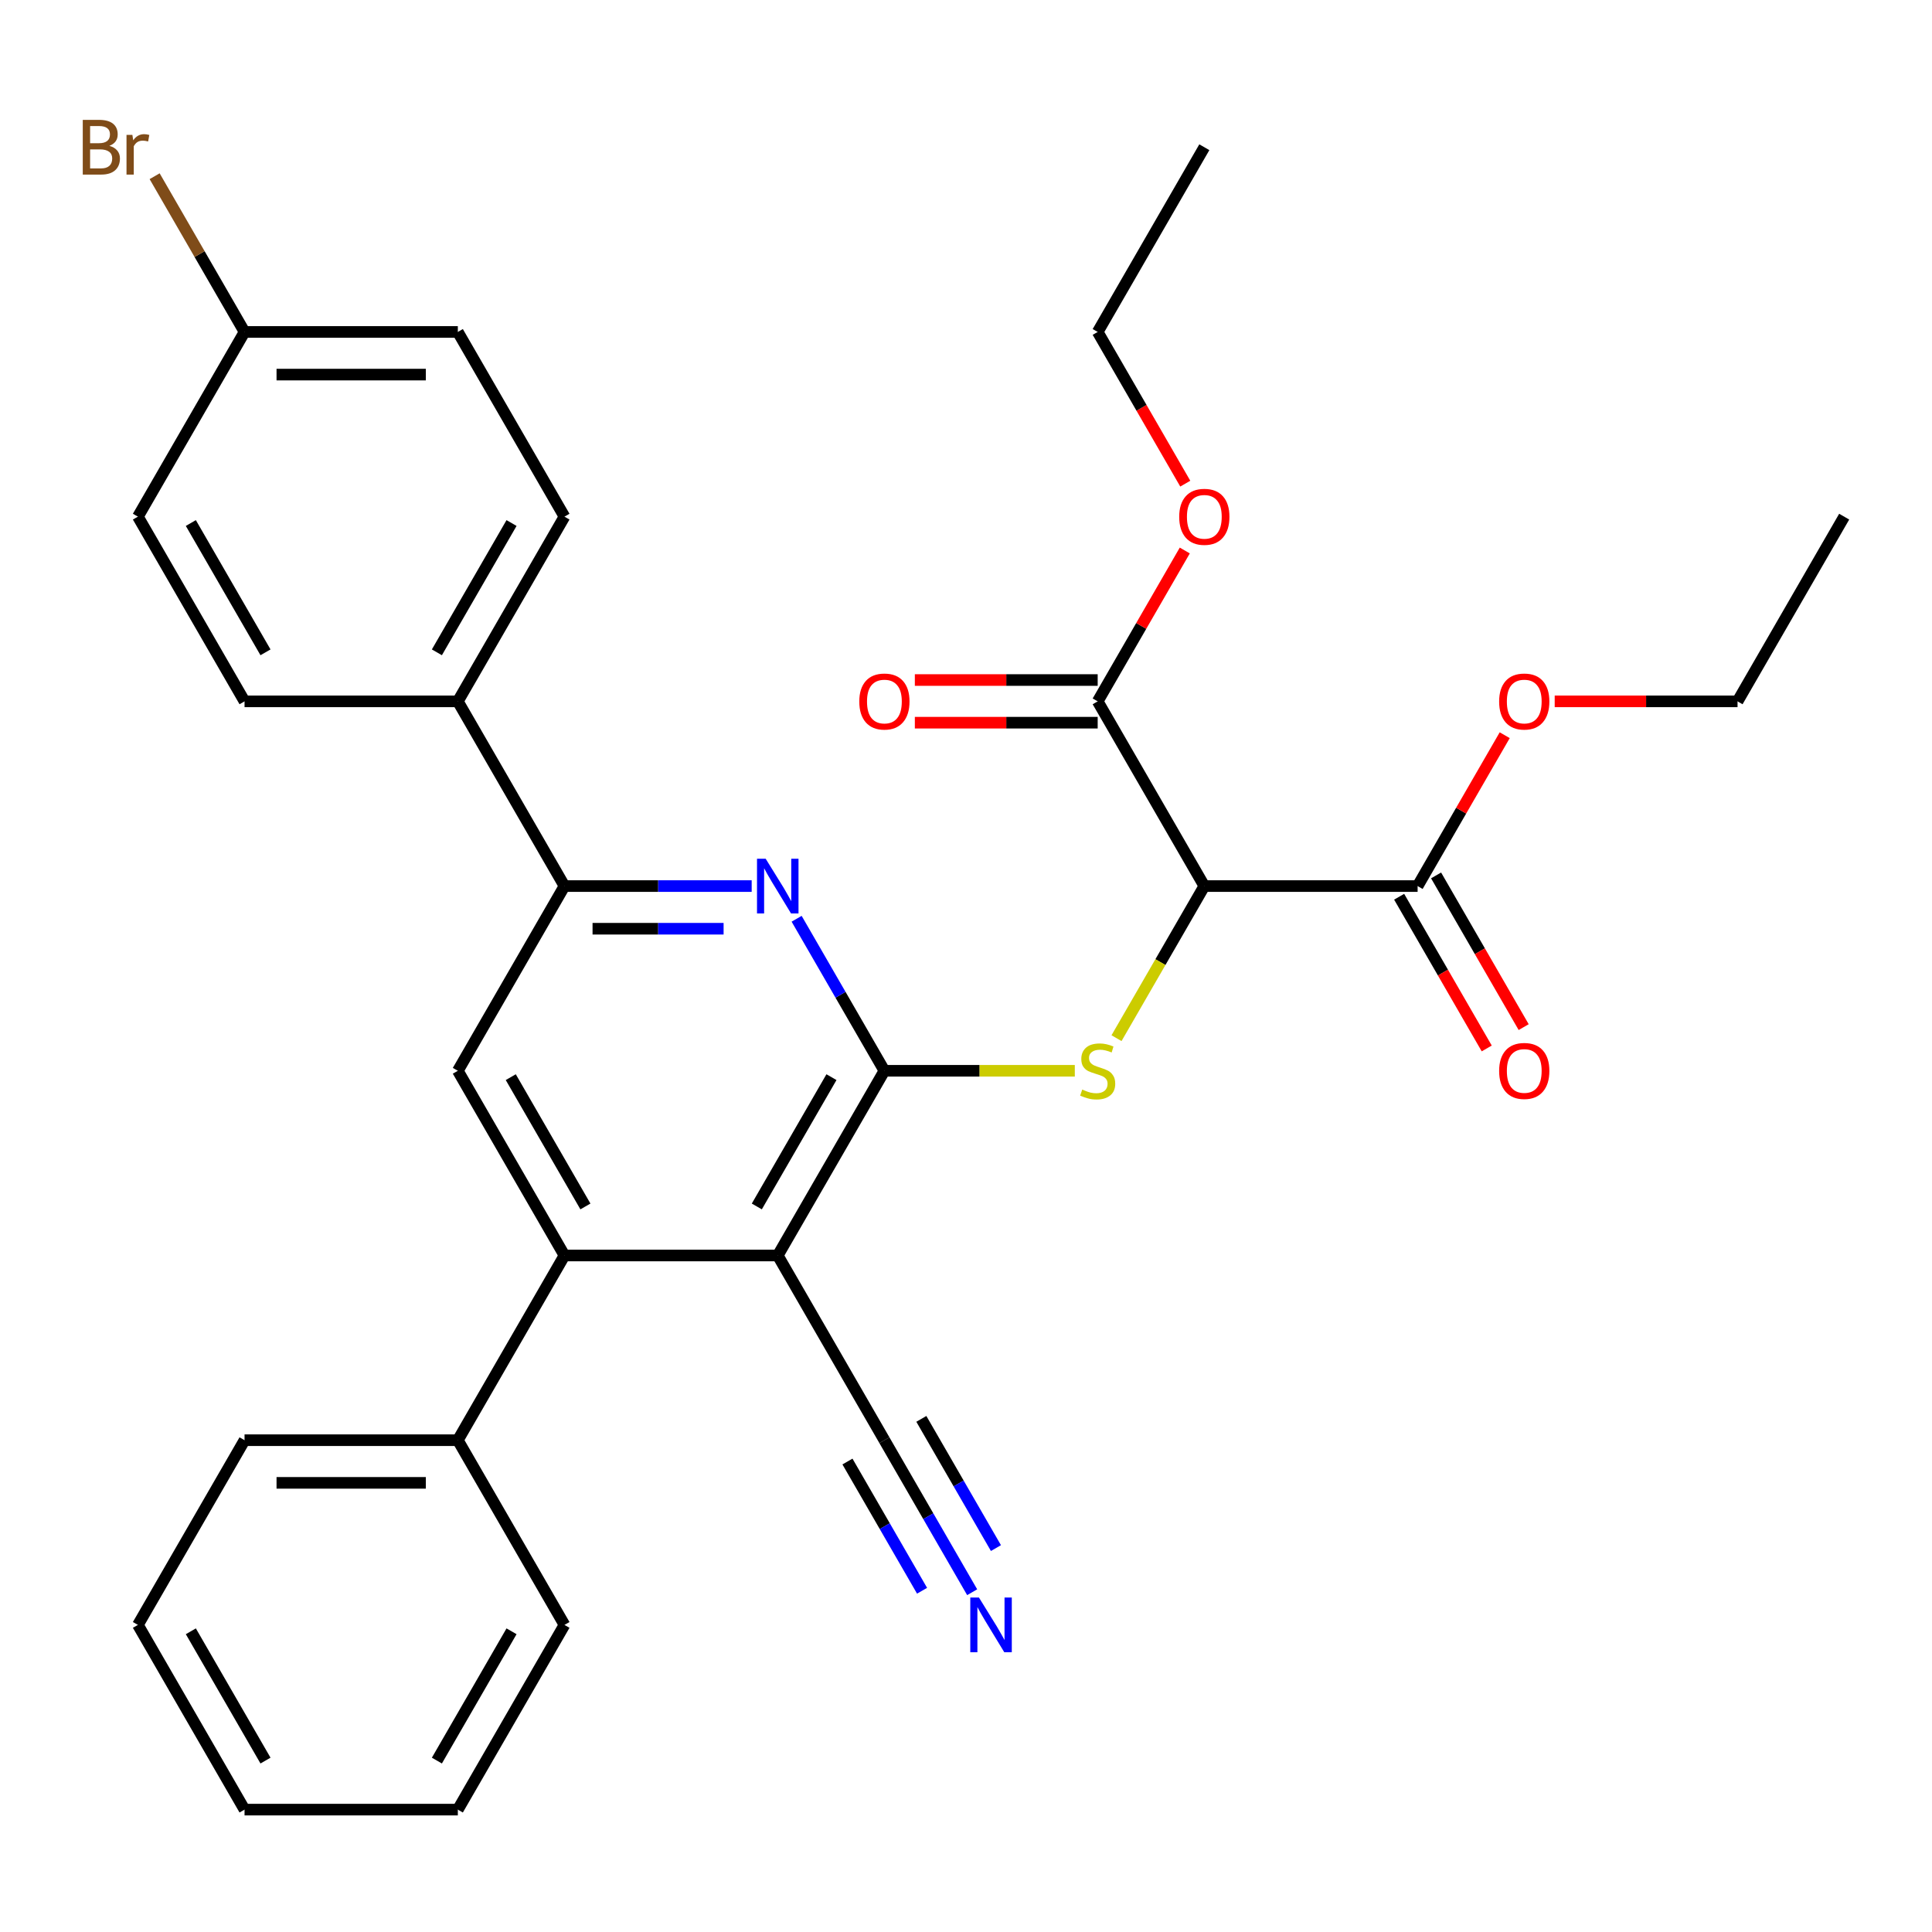 <?xml version='1.0' encoding='iso-8859-1'?>
<svg version='1.1' baseProfile='full'
              xmlns='http://www.w3.org/2000/svg'
                      xmlns:rdkit='http://www.rdkit.org/xml'
                      xmlns:xlink='http://www.w3.org/1999/xlink'
                  xml:space='preserve'
width='1000px' height='1000px' viewBox='0 0 1000 1000'>
<!-- END OF HEADER -->
<rect style='opacity:1.0;fill:#FFFFFF;stroke:none' width='1000' height='1000' x='0' y='0'> </rect>
<path class='bond-0' d='M 457.765,554.234 L 402.567,649.84' style='fill:none;fill-rule:evenodd;stroke:#000000;stroke-width:6px;stroke-linecap:butt;stroke-linejoin:miter;stroke-opacity:1' />
<path class='bond-0' d='M 430.364,557.535 L 391.725,624.459' style='fill:none;fill-rule:evenodd;stroke:#000000;stroke-width:6px;stroke-linecap:butt;stroke-linejoin:miter;stroke-opacity:1' />
<path class='bond-2' d='M 457.765,554.234 L 507.043,554.234' style='fill:none;fill-rule:evenodd;stroke:#000000;stroke-width:6px;stroke-linecap:butt;stroke-linejoin:miter;stroke-opacity:1' />
<path class='bond-2' d='M 507.043,554.234 L 556.32,554.234' style='fill:none;fill-rule:evenodd;stroke:#CCCC00;stroke-width:6px;stroke-linecap:butt;stroke-linejoin:miter;stroke-opacity:1' />
<path class='bond-3' d='M 457.765,554.234 L 435.05,514.891' style='fill:none;fill-rule:evenodd;stroke:#000000;stroke-width:6px;stroke-linecap:butt;stroke-linejoin:miter;stroke-opacity:1' />
<path class='bond-3' d='M 435.05,514.891 L 412.335,475.548' style='fill:none;fill-rule:evenodd;stroke:#0000FF;stroke-width:6px;stroke-linecap:butt;stroke-linejoin:miter;stroke-opacity:1' />
<path class='bond-4' d='M 402.567,649.84 L 292.171,649.84' style='fill:none;fill-rule:evenodd;stroke:#000000;stroke-width:6px;stroke-linecap:butt;stroke-linejoin:miter;stroke-opacity:1' />
<path class='bond-9' d='M 402.567,649.84 L 457.765,745.445' style='fill:none;fill-rule:evenodd;stroke:#000000;stroke-width:6px;stroke-linecap:butt;stroke-linejoin:miter;stroke-opacity:1' />
<path class='bond-1' d='M 623.358,458.629 L 600.632,497.991' style='fill:none;fill-rule:evenodd;stroke:#000000;stroke-width:6px;stroke-linecap:butt;stroke-linejoin:miter;stroke-opacity:1' />
<path class='bond-1' d='M 600.632,497.991 L 577.906,537.354' style='fill:none;fill-rule:evenodd;stroke:#CCCC00;stroke-width:6px;stroke-linecap:butt;stroke-linejoin:miter;stroke-opacity:1' />
<path class='bond-7' d='M 623.358,458.629 L 733.754,458.629' style='fill:none;fill-rule:evenodd;stroke:#000000;stroke-width:6px;stroke-linecap:butt;stroke-linejoin:miter;stroke-opacity:1' />
<path class='bond-8' d='M 623.358,458.629 L 568.16,363.023' style='fill:none;fill-rule:evenodd;stroke:#000000;stroke-width:6px;stroke-linecap:butt;stroke-linejoin:miter;stroke-opacity:1' />
<path class='bond-5' d='M 389.067,458.629 L 340.619,458.629' style='fill:none;fill-rule:evenodd;stroke:#0000FF;stroke-width:6px;stroke-linecap:butt;stroke-linejoin:miter;stroke-opacity:1' />
<path class='bond-5' d='M 340.619,458.629 L 292.171,458.629' style='fill:none;fill-rule:evenodd;stroke:#000000;stroke-width:6px;stroke-linecap:butt;stroke-linejoin:miter;stroke-opacity:1' />
<path class='bond-5' d='M 374.532,480.708 L 340.619,480.708' style='fill:none;fill-rule:evenodd;stroke:#0000FF;stroke-width:6px;stroke-linecap:butt;stroke-linejoin:miter;stroke-opacity:1' />
<path class='bond-5' d='M 340.619,480.708 L 306.705,480.708' style='fill:none;fill-rule:evenodd;stroke:#000000;stroke-width:6px;stroke-linecap:butt;stroke-linejoin:miter;stroke-opacity:1' />
<path class='bond-12' d='M 292.171,649.84 L 236.973,745.445' style='fill:none;fill-rule:evenodd;stroke:#000000;stroke-width:6px;stroke-linecap:butt;stroke-linejoin:miter;stroke-opacity:1' />
<path class='bond-32' d='M 292.171,649.84 L 236.973,554.234' style='fill:none;fill-rule:evenodd;stroke:#000000;stroke-width:6px;stroke-linecap:butt;stroke-linejoin:miter;stroke-opacity:1' />
<path class='bond-32' d='M 303.012,624.459 L 264.374,557.535' style='fill:none;fill-rule:evenodd;stroke:#000000;stroke-width:6px;stroke-linecap:butt;stroke-linejoin:miter;stroke-opacity:1' />
<path class='bond-6' d='M 292.171,458.629 L 236.973,554.234' style='fill:none;fill-rule:evenodd;stroke:#000000;stroke-width:6px;stroke-linecap:butt;stroke-linejoin:miter;stroke-opacity:1' />
<path class='bond-11' d='M 292.171,458.629 L 236.973,363.023' style='fill:none;fill-rule:evenodd;stroke:#000000;stroke-width:6px;stroke-linecap:butt;stroke-linejoin:miter;stroke-opacity:1' />
<path class='bond-13' d='M 724.193,464.148 L 746.862,503.411' style='fill:none;fill-rule:evenodd;stroke:#000000;stroke-width:6px;stroke-linecap:butt;stroke-linejoin:miter;stroke-opacity:1' />
<path class='bond-13' d='M 746.862,503.411 L 769.53,542.674' style='fill:none;fill-rule:evenodd;stroke:#FF0000;stroke-width:6px;stroke-linecap:butt;stroke-linejoin:miter;stroke-opacity:1' />
<path class='bond-13' d='M 743.315,453.109 L 765.983,492.372' style='fill:none;fill-rule:evenodd;stroke:#000000;stroke-width:6px;stroke-linecap:butt;stroke-linejoin:miter;stroke-opacity:1' />
<path class='bond-13' d='M 765.983,492.372 L 788.651,531.634' style='fill:none;fill-rule:evenodd;stroke:#FF0000;stroke-width:6px;stroke-linecap:butt;stroke-linejoin:miter;stroke-opacity:1' />
<path class='bond-17' d='M 733.754,458.629 L 756.295,419.586' style='fill:none;fill-rule:evenodd;stroke:#000000;stroke-width:6px;stroke-linecap:butt;stroke-linejoin:miter;stroke-opacity:1' />
<path class='bond-17' d='M 756.295,419.586 L 778.837,380.543' style='fill:none;fill-rule:evenodd;stroke:#FF0000;stroke-width:6px;stroke-linecap:butt;stroke-linejoin:miter;stroke-opacity:1' />
<path class='bond-14' d='M 568.16,351.983 L 520.842,351.983' style='fill:none;fill-rule:evenodd;stroke:#000000;stroke-width:6px;stroke-linecap:butt;stroke-linejoin:miter;stroke-opacity:1' />
<path class='bond-14' d='M 520.842,351.983 L 473.524,351.983' style='fill:none;fill-rule:evenodd;stroke:#FF0000;stroke-width:6px;stroke-linecap:butt;stroke-linejoin:miter;stroke-opacity:1' />
<path class='bond-14' d='M 568.16,374.063 L 520.842,374.063' style='fill:none;fill-rule:evenodd;stroke:#000000;stroke-width:6px;stroke-linecap:butt;stroke-linejoin:miter;stroke-opacity:1' />
<path class='bond-14' d='M 520.842,374.063 L 473.524,374.063' style='fill:none;fill-rule:evenodd;stroke:#FF0000;stroke-width:6px;stroke-linecap:butt;stroke-linejoin:miter;stroke-opacity:1' />
<path class='bond-19' d='M 568.16,363.023 L 590.702,323.98' style='fill:none;fill-rule:evenodd;stroke:#000000;stroke-width:6px;stroke-linecap:butt;stroke-linejoin:miter;stroke-opacity:1' />
<path class='bond-19' d='M 590.702,323.98 L 613.243,284.937' style='fill:none;fill-rule:evenodd;stroke:#FF0000;stroke-width:6px;stroke-linecap:butt;stroke-linejoin:miter;stroke-opacity:1' />
<path class='bond-10' d='M 457.765,745.445 L 480.479,784.788' style='fill:none;fill-rule:evenodd;stroke:#000000;stroke-width:6px;stroke-linecap:butt;stroke-linejoin:miter;stroke-opacity:1' />
<path class='bond-10' d='M 480.479,784.788 L 503.194,824.131' style='fill:none;fill-rule:evenodd;stroke:#0000FF;stroke-width:6px;stroke-linecap:butt;stroke-linejoin:miter;stroke-opacity:1' />
<path class='bond-10' d='M 438.643,756.485 L 457.951,789.926' style='fill:none;fill-rule:evenodd;stroke:#000000;stroke-width:6px;stroke-linecap:butt;stroke-linejoin:miter;stroke-opacity:1' />
<path class='bond-10' d='M 457.951,789.926 L 477.258,823.367' style='fill:none;fill-rule:evenodd;stroke:#0000FF;stroke-width:6px;stroke-linecap:butt;stroke-linejoin:miter;stroke-opacity:1' />
<path class='bond-10' d='M 476.886,734.406 L 496.193,767.847' style='fill:none;fill-rule:evenodd;stroke:#000000;stroke-width:6px;stroke-linecap:butt;stroke-linejoin:miter;stroke-opacity:1' />
<path class='bond-10' d='M 496.193,767.847 L 515.5,801.288' style='fill:none;fill-rule:evenodd;stroke:#0000FF;stroke-width:6px;stroke-linecap:butt;stroke-linejoin:miter;stroke-opacity:1' />
<path class='bond-15' d='M 236.973,363.023 L 292.171,267.417' style='fill:none;fill-rule:evenodd;stroke:#000000;stroke-width:6px;stroke-linecap:butt;stroke-linejoin:miter;stroke-opacity:1' />
<path class='bond-15' d='M 226.132,337.643 L 264.77,270.719' style='fill:none;fill-rule:evenodd;stroke:#000000;stroke-width:6px;stroke-linecap:butt;stroke-linejoin:miter;stroke-opacity:1' />
<path class='bond-16' d='M 236.973,363.023 L 126.577,363.023' style='fill:none;fill-rule:evenodd;stroke:#000000;stroke-width:6px;stroke-linecap:butt;stroke-linejoin:miter;stroke-opacity:1' />
<path class='bond-23' d='M 236.973,745.445 L 126.577,745.445' style='fill:none;fill-rule:evenodd;stroke:#000000;stroke-width:6px;stroke-linecap:butt;stroke-linejoin:miter;stroke-opacity:1' />
<path class='bond-23' d='M 220.414,767.524 L 143.137,767.524' style='fill:none;fill-rule:evenodd;stroke:#000000;stroke-width:6px;stroke-linecap:butt;stroke-linejoin:miter;stroke-opacity:1' />
<path class='bond-24' d='M 236.973,745.445 L 292.171,841.051' style='fill:none;fill-rule:evenodd;stroke:#000000;stroke-width:6px;stroke-linecap:butt;stroke-linejoin:miter;stroke-opacity:1' />
<path class='bond-21' d='M 292.171,267.417 L 236.973,171.812' style='fill:none;fill-rule:evenodd;stroke:#000000;stroke-width:6px;stroke-linecap:butt;stroke-linejoin:miter;stroke-opacity:1' />
<path class='bond-20' d='M 126.577,363.023 L 71.379,267.417' style='fill:none;fill-rule:evenodd;stroke:#000000;stroke-width:6px;stroke-linecap:butt;stroke-linejoin:miter;stroke-opacity:1' />
<path class='bond-20' d='M 137.419,337.643 L 98.78,270.719' style='fill:none;fill-rule:evenodd;stroke:#000000;stroke-width:6px;stroke-linecap:butt;stroke-linejoin:miter;stroke-opacity:1' />
<path class='bond-26' d='M 804.712,363.023 L 852.03,363.023' style='fill:none;fill-rule:evenodd;stroke:#FF0000;stroke-width:6px;stroke-linecap:butt;stroke-linejoin:miter;stroke-opacity:1' />
<path class='bond-26' d='M 852.03,363.023 L 899.348,363.023' style='fill:none;fill-rule:evenodd;stroke:#000000;stroke-width:6px;stroke-linecap:butt;stroke-linejoin:miter;stroke-opacity:1' />
<path class='bond-18' d='M 126.577,171.812 L 71.379,267.417' style='fill:none;fill-rule:evenodd;stroke:#000000;stroke-width:6px;stroke-linecap:butt;stroke-linejoin:miter;stroke-opacity:1' />
<path class='bond-22' d='M 126.577,171.812 L 103.308,131.509' style='fill:none;fill-rule:evenodd;stroke:#000000;stroke-width:6px;stroke-linecap:butt;stroke-linejoin:miter;stroke-opacity:1' />
<path class='bond-22' d='M 103.308,131.509 L 80.039,91.206' style='fill:none;fill-rule:evenodd;stroke:#7F4C19;stroke-width:6px;stroke-linecap:butt;stroke-linejoin:miter;stroke-opacity:1' />
<path class='bond-33' d='M 126.577,171.812 L 236.973,171.812' style='fill:none;fill-rule:evenodd;stroke:#000000;stroke-width:6px;stroke-linecap:butt;stroke-linejoin:miter;stroke-opacity:1' />
<path class='bond-33' d='M 143.137,193.891 L 220.414,193.891' style='fill:none;fill-rule:evenodd;stroke:#000000;stroke-width:6px;stroke-linecap:butt;stroke-linejoin:miter;stroke-opacity:1' />
<path class='bond-25' d='M 613.497,250.338 L 590.829,211.075' style='fill:none;fill-rule:evenodd;stroke:#FF0000;stroke-width:6px;stroke-linecap:butt;stroke-linejoin:miter;stroke-opacity:1' />
<path class='bond-25' d='M 590.829,211.075 L 568.16,171.812' style='fill:none;fill-rule:evenodd;stroke:#000000;stroke-width:6px;stroke-linecap:butt;stroke-linejoin:miter;stroke-opacity:1' />
<path class='bond-29' d='M 126.577,745.445 L 71.379,841.051' style='fill:none;fill-rule:evenodd;stroke:#000000;stroke-width:6px;stroke-linecap:butt;stroke-linejoin:miter;stroke-opacity:1' />
<path class='bond-30' d='M 292.171,841.051 L 236.973,936.656' style='fill:none;fill-rule:evenodd;stroke:#000000;stroke-width:6px;stroke-linecap:butt;stroke-linejoin:miter;stroke-opacity:1' />
<path class='bond-30' d='M 264.77,844.352 L 226.132,911.276' style='fill:none;fill-rule:evenodd;stroke:#000000;stroke-width:6px;stroke-linecap:butt;stroke-linejoin:miter;stroke-opacity:1' />
<path class='bond-28' d='M 568.16,171.812 L 623.358,76.206' style='fill:none;fill-rule:evenodd;stroke:#000000;stroke-width:6px;stroke-linecap:butt;stroke-linejoin:miter;stroke-opacity:1' />
<path class='bond-27' d='M 899.348,363.023 L 954.545,267.417' style='fill:none;fill-rule:evenodd;stroke:#000000;stroke-width:6px;stroke-linecap:butt;stroke-linejoin:miter;stroke-opacity:1' />
<path class='bond-34' d='M 71.379,841.051 L 126.577,936.656' style='fill:none;fill-rule:evenodd;stroke:#000000;stroke-width:6px;stroke-linecap:butt;stroke-linejoin:miter;stroke-opacity:1' />
<path class='bond-34' d='M 98.78,844.352 L 137.419,911.276' style='fill:none;fill-rule:evenodd;stroke:#000000;stroke-width:6px;stroke-linecap:butt;stroke-linejoin:miter;stroke-opacity:1' />
<path class='bond-31' d='M 236.973,936.656 L 126.577,936.656' style='fill:none;fill-rule:evenodd;stroke:#000000;stroke-width:6px;stroke-linecap:butt;stroke-linejoin:miter;stroke-opacity:1' />
<path  class='atom-3' d='M 560.16 563.954
Q 560.48 564.074, 561.8 564.634
Q 563.12 565.194, 564.56 565.554
Q 566.04 565.874, 567.48 565.874
Q 570.16 565.874, 571.72 564.594
Q 573.28 563.274, 573.28 560.994
Q 573.28 559.434, 572.48 558.474
Q 571.72 557.514, 570.52 556.994
Q 569.32 556.474, 567.32 555.874
Q 564.8 555.114, 563.28 554.394
Q 561.8 553.674, 560.72 552.154
Q 559.68 550.634, 559.68 548.074
Q 559.68 544.514, 562.08 542.314
Q 564.52 540.114, 569.32 540.114
Q 572.6 540.114, 576.32 541.674
L 575.4 544.754
Q 572 543.354, 569.44 543.354
Q 566.68 543.354, 565.16 544.514
Q 563.64 545.634, 563.68 547.594
Q 563.68 549.114, 564.44 550.034
Q 565.24 550.954, 566.36 551.474
Q 567.52 551.994, 569.44 552.594
Q 572 553.394, 573.52 554.194
Q 575.04 554.994, 576.12 556.634
Q 577.24 558.234, 577.24 560.994
Q 577.24 564.914, 574.6 567.034
Q 572 569.114, 567.64 569.114
Q 565.12 569.114, 563.2 568.554
Q 561.32 568.034, 559.08 567.114
L 560.16 563.954
' fill='#CCCC00'/>
<path  class='atom-4' d='M 396.307 444.469
L 405.587 459.469
Q 406.507 460.949, 407.987 463.629
Q 409.467 466.309, 409.547 466.469
L 409.547 444.469
L 413.307 444.469
L 413.307 472.789
L 409.427 472.789
L 399.467 456.389
Q 398.307 454.469, 397.067 452.269
Q 395.867 450.069, 395.507 449.389
L 395.507 472.789
L 391.827 472.789
L 391.827 444.469
L 396.307 444.469
' fill='#0000FF'/>
<path  class='atom-11' d='M 506.702 826.891
L 515.982 841.891
Q 516.902 843.371, 518.382 846.051
Q 519.862 848.731, 519.942 848.891
L 519.942 826.891
L 523.702 826.891
L 523.702 855.211
L 519.822 855.211
L 509.862 838.811
Q 508.702 836.891, 507.462 834.691
Q 506.262 832.491, 505.902 831.811
L 505.902 855.211
L 502.222 855.211
L 502.222 826.891
L 506.702 826.891
' fill='#0000FF'/>
<path  class='atom-14' d='M 775.952 554.314
Q 775.952 547.514, 779.312 543.714
Q 782.672 539.914, 788.952 539.914
Q 795.232 539.914, 798.592 543.714
Q 801.952 547.514, 801.952 554.314
Q 801.952 561.194, 798.552 565.114
Q 795.152 568.994, 788.952 568.994
Q 782.712 568.994, 779.312 565.114
Q 775.952 561.234, 775.952 554.314
M 788.952 565.794
Q 793.272 565.794, 795.592 562.914
Q 797.952 559.994, 797.952 554.314
Q 797.952 548.754, 795.592 545.954
Q 793.272 543.114, 788.952 543.114
Q 784.632 543.114, 782.272 545.914
Q 779.952 548.714, 779.952 554.314
Q 779.952 560.034, 782.272 562.914
Q 784.632 565.794, 788.952 565.794
' fill='#FF0000'/>
<path  class='atom-15' d='M 444.765 363.103
Q 444.765 356.303, 448.125 352.503
Q 451.485 348.703, 457.765 348.703
Q 464.045 348.703, 467.405 352.503
Q 470.765 356.303, 470.765 363.103
Q 470.765 369.983, 467.365 373.903
Q 463.965 377.783, 457.765 377.783
Q 451.525 377.783, 448.125 373.903
Q 444.765 370.023, 444.765 363.103
M 457.765 374.583
Q 462.085 374.583, 464.405 371.703
Q 466.765 368.783, 466.765 363.103
Q 466.765 357.543, 464.405 354.743
Q 462.085 351.903, 457.765 351.903
Q 453.445 351.903, 451.085 354.703
Q 448.765 357.503, 448.765 363.103
Q 448.765 368.823, 451.085 371.703
Q 453.445 374.583, 457.765 374.583
' fill='#FF0000'/>
<path  class='atom-18' d='M 775.952 363.103
Q 775.952 356.303, 779.312 352.503
Q 782.672 348.703, 788.952 348.703
Q 795.232 348.703, 798.592 352.503
Q 801.952 356.303, 801.952 363.103
Q 801.952 369.983, 798.552 373.903
Q 795.152 377.783, 788.952 377.783
Q 782.712 377.783, 779.312 373.903
Q 775.952 370.023, 775.952 363.103
M 788.952 374.583
Q 793.272 374.583, 795.592 371.703
Q 797.952 368.783, 797.952 363.103
Q 797.952 357.543, 795.592 354.743
Q 793.272 351.903, 788.952 351.903
Q 784.632 351.903, 782.272 354.703
Q 779.952 357.503, 779.952 363.103
Q 779.952 368.823, 782.272 371.703
Q 784.632 374.583, 788.952 374.583
' fill='#FF0000'/>
<path  class='atom-20' d='M 610.358 267.497
Q 610.358 260.697, 613.718 256.897
Q 617.078 253.097, 623.358 253.097
Q 629.638 253.097, 632.998 256.897
Q 636.358 260.697, 636.358 267.497
Q 636.358 274.377, 632.958 278.297
Q 629.558 282.177, 623.358 282.177
Q 617.118 282.177, 613.718 278.297
Q 610.358 274.417, 610.358 267.497
M 623.358 278.977
Q 627.678 278.977, 629.998 276.097
Q 632.358 273.177, 632.358 267.497
Q 632.358 261.937, 629.998 259.137
Q 627.678 256.297, 623.358 256.297
Q 619.038 256.297, 616.678 259.097
Q 614.358 261.897, 614.358 267.497
Q 614.358 273.217, 616.678 276.097
Q 619.038 278.977, 623.358 278.977
' fill='#FF0000'/>
<path  class='atom-23' d='M 56.599 75.486
Q 59.319 76.246, 60.679 77.926
Q 62.08 79.566, 62.08 82.006
Q 62.08 85.926, 59.559 88.166
Q 57.08 90.366, 52.359 90.366
L 42.84 90.366
L 42.84 62.046
L 51.2 62.046
Q 56.039 62.046, 58.48 64.006
Q 60.919 65.966, 60.919 69.566
Q 60.919 73.846, 56.599 75.486
M 46.639 65.246
L 46.639 74.126
L 51.2 74.126
Q 53.999 74.126, 55.44 73.006
Q 56.919 71.846, 56.919 69.566
Q 56.919 65.246, 51.2 65.246
L 46.639 65.246
M 52.359 87.166
Q 55.12 87.166, 56.599 85.846
Q 58.08 84.526, 58.08 82.006
Q 58.08 79.686, 56.44 78.526
Q 54.84 77.326, 51.76 77.326
L 46.639 77.326
L 46.639 87.166
L 52.359 87.166
' fill='#7F4C19'/>
<path  class='atom-23' d='M 68.519 69.806
L 68.96 72.646
Q 71.12 69.446, 74.639 69.446
Q 75.76 69.446, 77.279 69.846
L 76.68 73.206
Q 74.96 72.806, 73.999 72.806
Q 72.32 72.806, 71.2 73.486
Q 70.12 74.126, 69.24 75.686
L 69.24 90.366
L 65.48 90.366
L 65.48 69.806
L 68.519 69.806
' fill='#7F4C19'/>
</svg>
